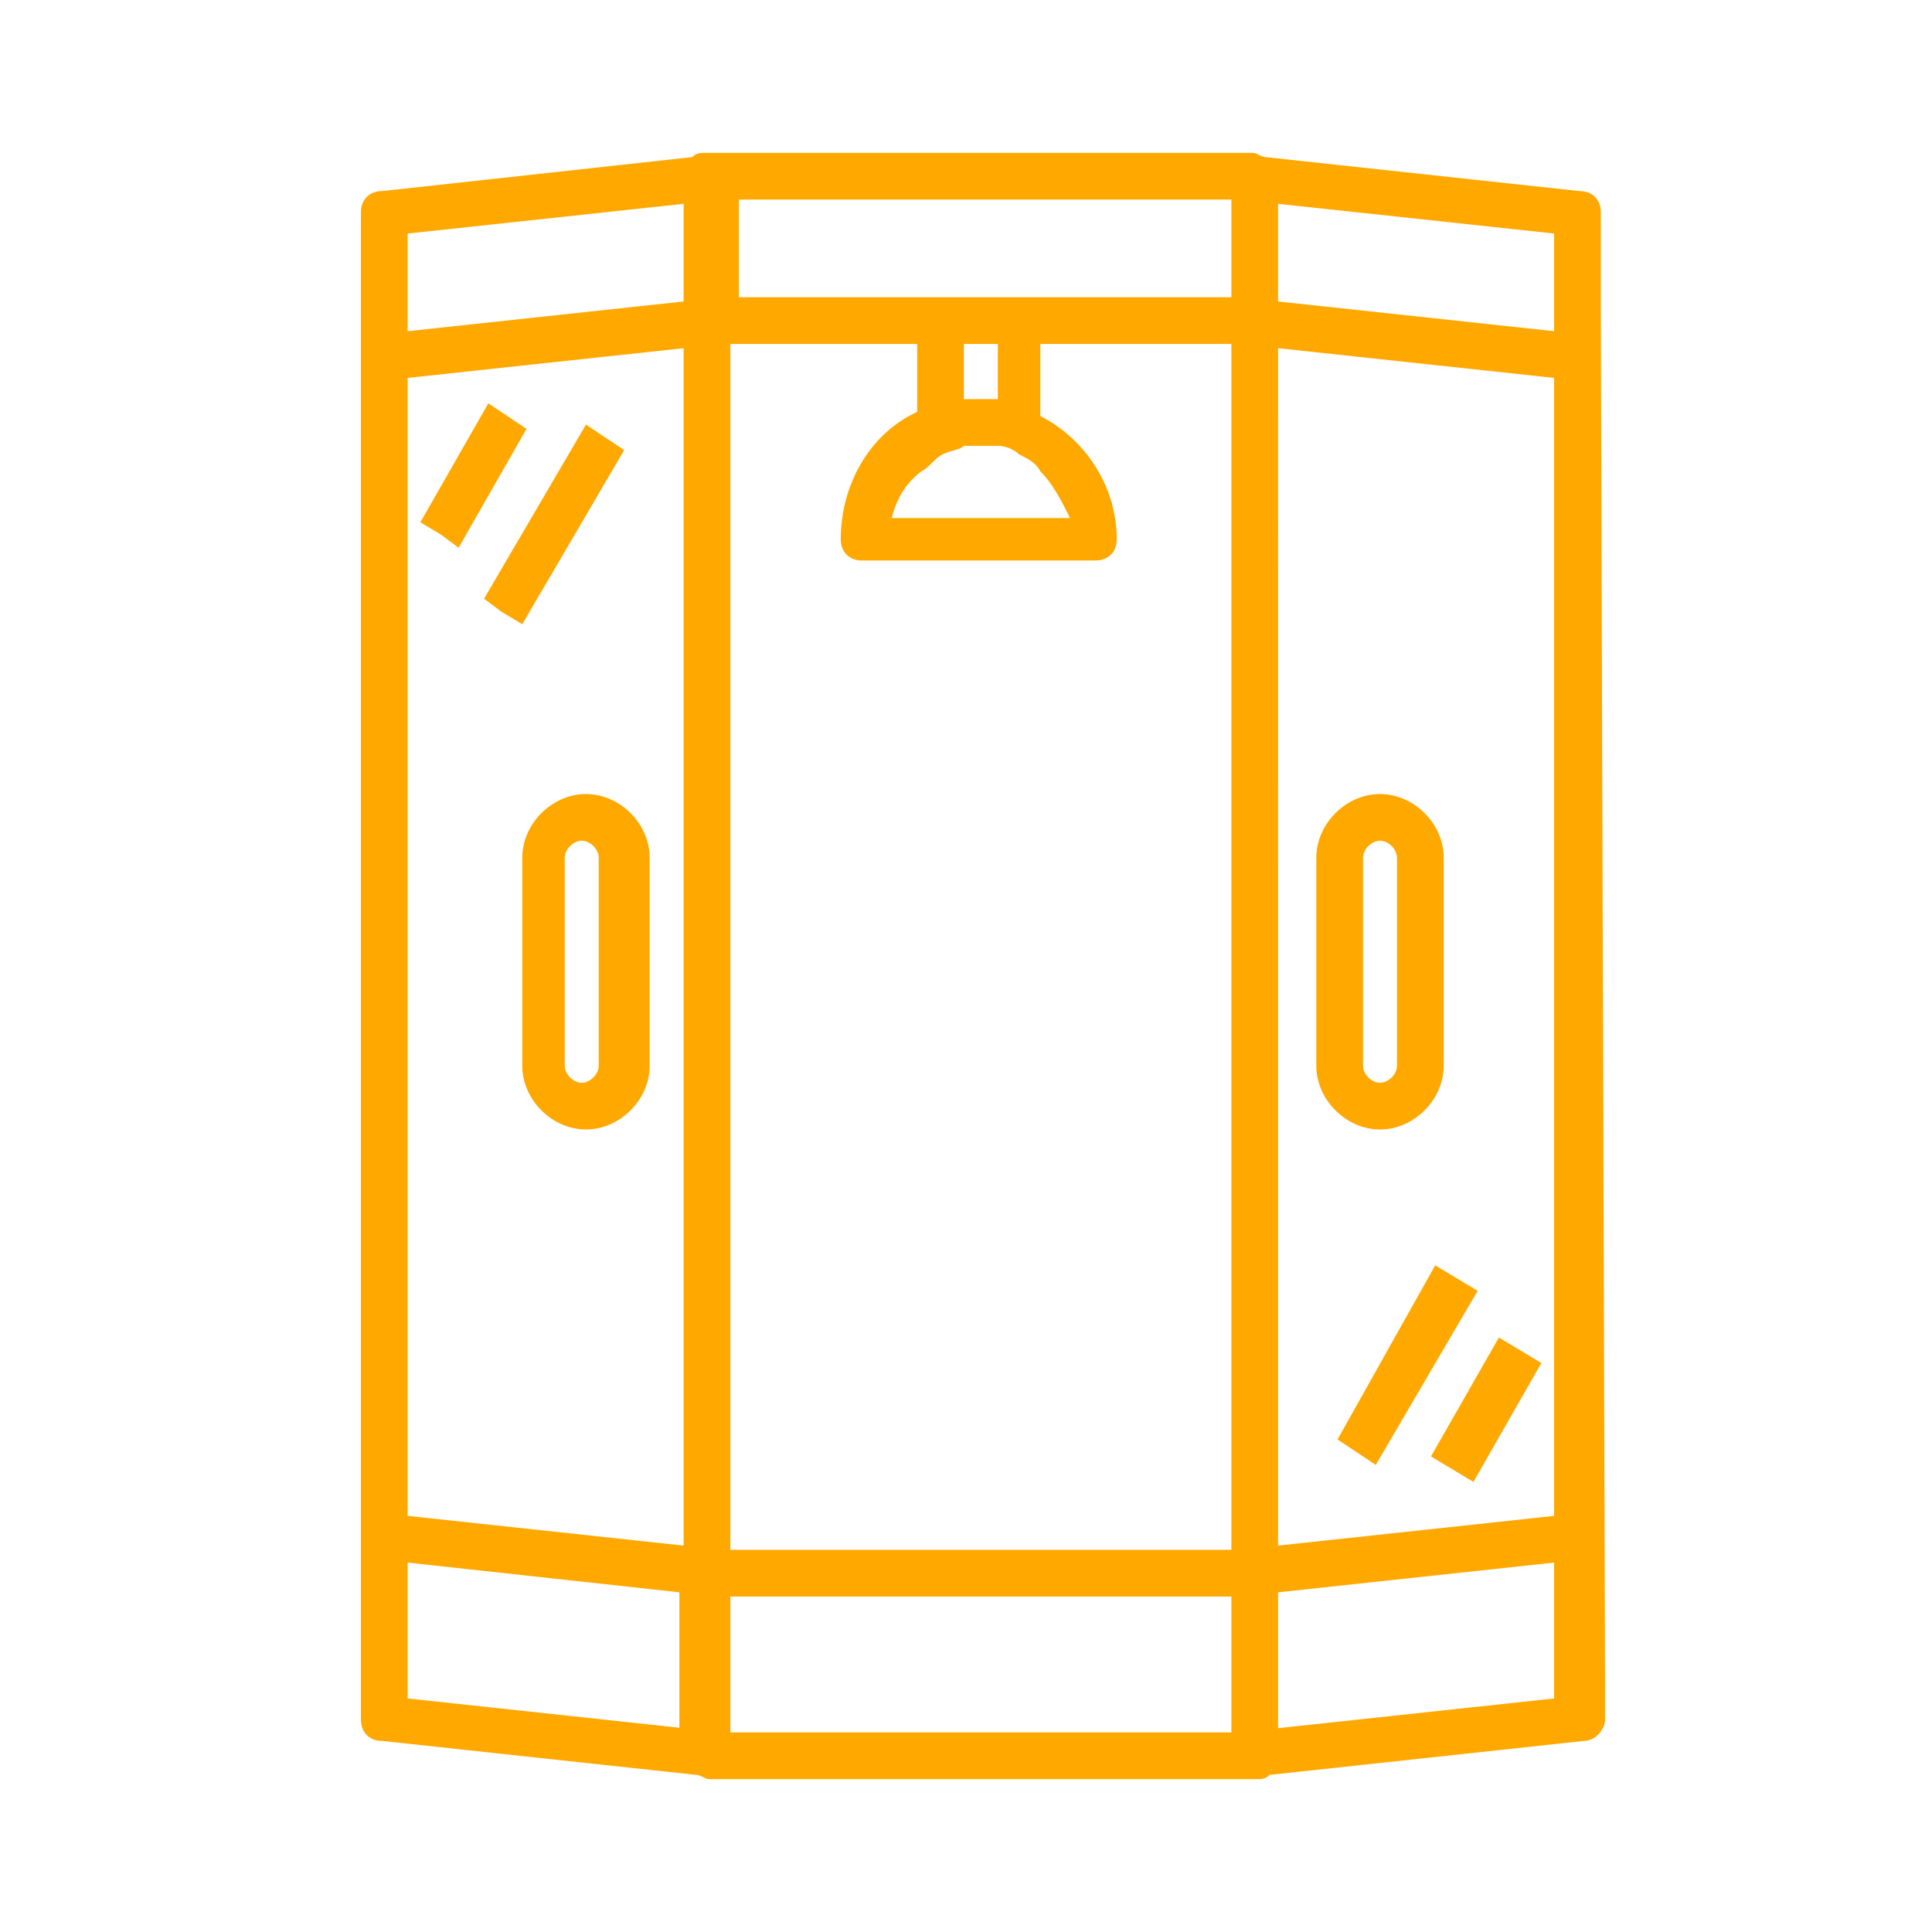 <?xml version="1.0" encoding="utf-8"?>
<!-- Generator: Adobe Illustrator 28.2.0, SVG Export Plug-In . SVG Version: 6.00 Build 0)  -->
<svg version="1.1" id="Ebene_1" xmlns="http://www.w3.org/2000/svg" xmlns:xlink="http://www.w3.org/1999/xlink" x="0px" y="0px"
	 viewBox="0 0 45.5 45.5" style="enable-background:new 0 0 45.5 45.5;" xml:space="preserve">
<style type="text/css">
	.st0{display:none;}
	.st1{display:inline;}
	.st2{fill:#4293A3;}
	.st3{fill:#FFA900;}
</style>
<g id="Layer_1" class="st0">
	<g class="st1">
		<path class="st2" d="M23.4,22.9c0-2.4-1.9-4.3-4.3-4.3s-4.3,1.9-4.3,4.3s1.9,4.3,4.3,4.3S23.4,25.3,23.4,22.9z M16.1,22.9
			c0-1.6,1.3-3,3-3s3,1.3,3,3s-1.3,3-3,3S16.1,24.6,16.1,22.9z"/>
		<path class="st2" d="M12.4,34.5v0.4c0,0.9,0.7,1.5,1.5,1.5h18.5c0.8,0,1.4-0.7,1.4-1.4v-0.3c0-3.1-2.5-5.6-5.6-5.6
			c-1.4,0-2.9,0.6-3.9,1.5c-1.3-1.7-3.2-2.7-5.3-2.7C15.4,27.9,12.4,30.9,12.4,34.5z M28.3,30.6c2.3,0,4.2,1.8,4.2,4.2V35h-6.7v-0.5
			c0-0.9-0.2-1.8-0.6-2.6C25.9,31.1,27.1,30.6,28.3,30.6z M19.1,29.3c2.9,0,5.3,2.4,5.3,5.3V35c0,0.1,0,0.2-0.2,0.2H14
			c-0.1,0-0.2,0-0.2-0.2v-0.4C13.8,31.6,16.1,29.3,19.1,29.3z"/>
		<path class="st2" d="M32,24.7c0-2-1.7-3.6-3.6-3.6c-2,0-3.6,1.7-3.6,3.6s1.7,3.6,3.6,3.6C30.4,28.4,32,26.8,32,24.7z M26,24.7
			c0-1.4,1.1-2.5,2.4-2.5c1.4,0,2.4,1.1,2.4,2.5s-1,2.5-2.4,2.5C27,27.1,26,26,26,24.7z"/>
		<path class="st2" d="M38.1,21.1c-0.5,0-0.8,0.4-0.8,0.8v15.7c0,1.1-0.9,2-2.2,2h-24c-1.1,0-2.2-0.9-2.2-2V21.9
			c0-0.5-0.4-0.8-0.8-0.8s-0.8,0.4-0.8,0.8v15.7c0,2.1,1.7,3.7,3.8,3.7h24c2.1,0,3.8-1.6,3.8-3.7V21.9
			C38.9,21.5,38.5,21.1,38.1,21.1z"/>
		<path class="st2" d="M43.2,18.9c-0.1-0.2-0.2-0.3-0.4-0.4l-18.2-14c-0.9-0.8-2.3-0.8-3.3,0l-18,13.9C3.1,18.5,3,18.8,3,19
			s0.1,0.5,0.2,0.6c0.2,0.2,0.4,0.3,0.6,0.3h0.1c0.2,0,0.4-0.1,0.5-0.2L22.5,5.8l0.1-0.1c0.3-0.3,0.7-0.2,0.9,0l18.3,13.9
			c0.1,0.1,0.3,0.2,0.6,0.2c0.2,0,0.5-0.1,0.7-0.3l0,0C43.2,19.3,43.3,19.1,43.2,18.9z"/>
	</g>
</g>
<g id="Ebene_2_00000016046135004959950680000011042151010075789704_" class="st0">
	<g class="st1">
		<path class="st2" d="M12.3,24.8c0.6-0.5,1.2-1.1,1.6-1.5c0.4-0.4,0.8-0.9,1.1-1.5s0.5-1.2,0.5-1.8c0-0.8-0.3-1.5-0.8-2
			c-0.6-0.5-1.3-0.8-2.2-0.8c-0.8,0-1.5,0.3-2.1,0.8c-0.6,0.5-0.9,1.2-0.9,2.2H11c0-0.6,0.1-1,0.4-1.3c0.3-0.3,0.7-0.5,1.2-0.5
			s0.9,0.1,1.1,0.4c0.3,0.3,0.4,0.7,0.4,1.2s-0.2,1-0.5,1.5s-0.7,0.9-1.2,1.4c-0.4,0.4-1.1,1-1.9,1.7l-1,0.8v1.1h6.2v-1.2h-4
			L12.3,24.8z"/>
		<path class="st2" d="M22.4,17.5h-1.8l-4.3,6.1v1.1v0.1h4.6v1.9h1.4v-1.9h1.2v-1.3h-1.1V17.5z M21,23.4h-3l3-4.5V23.4z"/>
		<polygon class="st2" points="24.5,28.8 25.9,28.8 29.4,14.6 27.9,14.6 		"/>
		<polygon class="st2" points="30.3,17.5 30.3,18.7 35,18.7 31.4,26.7 32.9,26.7 36.4,18.5 36.4,17.5 		"/>
		<path class="st2" d="M40.8,10.1C40.1,9.4,39.2,9,38.1,9H7.3c-2,0-3.6,1.6-3.6,3.6v18.6c0,2,1.6,3.6,3.6,3.6h24.2l6.4,4.3
			c0.1,0.1,0.3,0.1,0.5,0.1c0.1,0,0.2,0,0.3-0.1c0.2-0.1,0.4-0.4,0.4-0.7v-4c1.3-0.6,2.7-1.8,2.7-3.3V12.5
			C41.8,11.6,41.5,10.7,40.8,10.1z M40.3,31.1c0,0.7-1.2,1.6-2.2,2c-0.3,0.1-0.6,0.4-0.6,0.8V37l-5.4-3.6c-0.1-0.1-0.2-0.1-0.5-0.1
			H7.3c-1.1,0-2.1-1-2.1-2.1V12.5c0-1.1,1-2.1,2.1-2.1h30.9c1.1,0,2.1,1,2.1,2.1V31.1z"/>
	</g>
</g>
<g id="Ebene_3" class="st0">
	<g class="st1">
		<path class="st2" d="M22.9,16.4c2.2,0,4.1-1.8,4.2-4.2c0-2.3-1.9-4.2-4.2-4.2s-4.2,1.9-4.2,4.2S20.7,16.4,22.9,16.4z M22.9,9.6
			c1.4,0,2.6,1.2,2.6,2.6c-0.1,1.5-1.2,2.6-2.6,2.6s-2.6-1.2-2.6-2.6S21.5,9.6,22.9,9.6z"/>
		<path class="st2" d="M31.6,18.3l0.2-0.3c1-1.5,1.4-3.2,1.4-5.2c0-2.9-1.2-5.7-3.4-7.6c-2.2-2-5-2.9-8-2.6
			c-4.7,0.5-8.5,4.2-9.1,8.8c-0.3,2.3,0.2,4.6,1.4,6.6l0.2,0.3C11,20.9,9.2,24.8,9.2,29c0,7.6,6.2,13.8,13.8,13.8S36.8,36.6,36.8,29
			C36.8,24.9,34.9,21,31.6,18.3z M14.3,11.6c0.5-3.9,3.7-7,7.7-7.4c0.3,0,0.6-0.1,1-0.1c2.2,0,4.2,0.8,5.8,2.2
			c1.8,1.6,2.9,4,2.9,6.4c0,1.7-0.4,3.1-1.2,4.4l-6.9,11.3c-0.1,0.2-0.4,0.3-0.6,0.3c-0.1,0-0.3,0-0.5-0.3l-7-11.3
			C14.5,15.5,14,13.6,14.3,11.6z M23,41.3c-6.7,0-12.2-5.5-12.2-12.2c0-3.7,1.6-7,4.4-9.4l5.9,9.6c0.4,0.6,1,1.1,1.8,1.1H23
			c0.8,0,1.5-0.4,1.9-1.1l5.9-9.6c2.8,2.4,4.4,5.8,4.4,9.4C35.2,35.8,29.8,41.3,23,41.3z"/>
	</g>
	<g class="st1">
		<path class="st2" d="M22.9,16.4c2.2,0,4.1-1.8,4.2-4.2c0-2.3-1.9-4.2-4.2-4.2s-4.2,1.9-4.2,4.2S20.7,16.4,22.9,16.4z M22.9,9.6
			c1.4,0,2.6,1.2,2.6,2.6c-0.1,1.5-1.2,2.6-2.6,2.6s-2.6-1.2-2.6-2.6S21.5,9.6,22.9,9.6z"/>
		<path class="st2" d="M31.6,18.3l0.2-0.3c1-1.5,1.4-3.2,1.4-5.2c0-2.9-1.2-5.7-3.4-7.6c-2.2-2-5-2.9-8-2.6
			c-4.7,0.5-8.5,4.2-9.1,8.8c-0.3,2.3,0.2,4.6,1.4,6.6l0.2,0.3C11,20.9,9.2,24.8,9.2,29c0,7.6,6.2,13.8,13.8,13.8S36.8,36.6,36.8,29
			C36.8,24.8,34.9,21,31.6,18.3z M14.3,11.6c0.5-3.9,3.7-7,7.7-7.4c0.3,0,0.6-0.1,1-0.1c2.2,0,4.2,0.8,5.8,2.2
			c1.8,1.6,2.9,4,2.9,6.4c0,1.7-0.4,3.1-1.2,4.4l-6.9,11.3c-0.1,0.2-0.4,0.3-0.6,0.3c-0.1,0-0.3,0-0.5-0.3l-7-11.3
			C14.5,15.4,14,13.5,14.3,11.6z M23,41.3c-6.7,0-12.2-5.5-12.2-12.2c0-3.7,1.6-7,4.4-9.4l5.9,9.6c0.4,0.6,1,1.1,1.8,1.1H23
			c0.8,0,1.5-0.4,1.9-1.1l5.9-9.6c2.8,2.4,4.4,5.8,4.4,9.4C35.2,35.8,29.8,41.3,23,41.3z"/>
	</g>
</g>
<g id="Ebene_4" class="st0">
	<g class="st1">
		<path class="st2" d="M31.6,30.4c-0.1-0.1-0.3-0.2-0.5-0.2h-2.4c-0.3,0-0.6,0.2-0.7,0.6c-0.6,4.1-4.2,7.2-8.3,7.2
			c-4.6,0-8.4-3.8-8.4-8.4c0-4.3,3.4-8,7.7-8.4c0.2,0,0.4-0.1,0.5-0.3c0.1-0.2,0.2-0.3,0.1-0.5L19.2,18c-0.1-0.4-0.4-0.6-0.7-0.6
			c-6.3,0.7-11,5.9-11,12.1c0,6.7,5.5,12.2,12.2,12.2c6.2,0,11.4-4.6,12.1-10.8C31.8,30.7,31.8,30.5,31.6,30.4z M19.8,40.3
			c-6,0-10.8-4.9-10.8-10.8c-0.1-5.3,3.7-9.8,8.9-10.7l0.2,1c-4.7,0.8-8.2,4.9-8.2,9.7c0,5.4,4.4,9.8,9.8,9.8c4.6,0,8.6-3.3,9.6-7.8
			h1.1C29.4,36.6,25,40.3,19.8,40.3z"/>
		<path class="st2" d="M40.9,35.4L40.9,35.4L37,26.8c-0.3-0.8-1-1.3-1.8-1.3h-9.3l-1.6-8.8h8.8c1-0.1,1.9-1,1.9-2s-0.8-1.9-1.9-1.9
			H22c-0.6,0-1.1,0.2-1.5,0.7c-0.4,0.4-0.5,1-0.4,1.5l2.3,12.6c0.2,0.9,0.9,1.6,1.9,1.6h9.5l3.5,7.3c0.3,0.8,1,1.3,1.8,1.3
			c0.2,0,0.4,0,0.6-0.1c0.5-0.2,0.9-0.5,1.1-0.9C41,36.4,41.1,35.8,40.9,35.4z M39.5,36.1c-0.1,0.1-0.2,0.2-0.3,0.3
			c-0.3,0.1-0.6-0.1-0.6-0.3V36l-3.7-7.7c-0.1-0.2-0.4-0.4-0.6-0.4h-10c-0.2,0-0.5-0.2-0.5-0.4l-2.3-12.6c0-0.2,0-0.3,0.1-0.4
			c0.1-0.1,0.2-0.2,0.4-0.2h11.1c0.3,0,0.5,0.2,0.5,0.5s-0.2,0.5-0.5,0.5h-9.6c-0.2,0-0.4,0.1-0.5,0.2c-0.1,0.2-0.2,0.4-0.1,0.6
			l1.8,10.2c0.1,0.3,0.3,0.6,0.7,0.6h9.8c0.2-0.2,0.3,0,0.4,0.2l3.9,8.6C39.5,35.8,39.5,35.9,39.5,36.1z"/>
		<path class="st2" d="M20.9,11.9c2.4,0,4.3-1.9,4.3-4.3c0.1-2.3-1.9-4.3-4.3-4.3s-4.3,1.9-4.3,4.3C16.6,10,18.5,11.9,20.9,11.9z
			 M20.9,4.7c1.6,0,2.9,1.3,2.9,2.9c0.1,1.7-1.2,3-2.9,3c-1.6,0-2.9-1.3-2.9-3C18,6,19.3,4.7,20.9,4.7z"/>
	</g>
</g>
<g id="Ebene_5" class="st0">
	<g class="st1">
		<path class="st2" d="M22.8,11.1c1.9,0,3.3-1.6,3.3-3.6s-1.5-3.6-3.3-3.6s-3.3,1.6-3.3,3.6S21,11.1,22.8,11.1z M22.8,4.9
			c1.1,0,2.2,1,2.2,2.5c0,1.4-1,2.5-2.2,2.5s-2.2-1.1-2.2-2.5C20.6,5.8,21.8,4.9,22.8,4.9z"/>
		<path class="st2" d="M33.3,10.4c0.1-0.6-0.1-1.2-0.5-1.7c-0.5-0.5-1.1-0.8-1.8-0.8c-0.5,0-1,0.2-1.4,0.5l-3.8,3.1h-5.7l-3.8-3.1
			c-0.4-0.3-0.9-0.5-1.4-0.5c-0.7,0-1.4,0.4-1.8,0.9c-0.4,0.5-0.6,1.1-0.5,1.7c0,0.6,0.3,1.1,0.8,1.5l5.9,4.8v4.3c0,0.1,0,0.1,0,0.2
			s0,0.2,0,0.3v12.3c-0.2,1,0.3,1.9,1.3,2.2c0.1,0.1,0.3,0.1,0.5,0.1c0.3,0,0.6-0.1,0.9-0.2c0.2-0.1,0.4-0.2,0.6-0.4l0.2-0.2
			l0.2,0.2c0.3,0.4,0.9,0.6,1.5,0.6c0.2,0,0.4,0,0.7,0c0.9-0.3,1.5-1.2,1.3-2.2l0.1-10.8v-1.7c0,0,0-0.1,0-0.2v-0.1v-4.5l5.9-4.8
			C32.9,11.5,33.2,11,33.3,10.4z M31.7,11l-6.1,5l-0.1,0.1l-0.1,0.1v0.1v0.1v0.1v4.6c0,0,0,0.1,0,0.2v0.1v1.7L25.3,34
			c0,0.1,0,0.1,0,0.2c0.1,0.4-0.1,0.8-0.5,0.9c-0.1,0-0.2,0-0.3,0c-0.3,0-0.6-0.1-0.7-0.3v-0.1l-0.4-10.6c0-0.4-0.3-0.6-0.6-0.6
			s-0.6,0.3-0.6,0.6l-0.4,10.7c0,0.1-0.2,0.2-0.3,0.3s-0.3,0.1-0.4,0.1c0,0-0.1,0-0.2,0c-0.4-0.2-0.6-0.5-0.5-0.9c0-0.1,0-0.1,0-0.2
			l-0.1-10.9v-6.4v-0.1c0-0.2-0.1-0.4-0.2-0.5l-6.1-5c-0.2-0.2-0.4-0.5-0.4-0.8c0-0.4,0.1-0.6,0.3-0.9c0.2-0.2,0.6-0.4,0.9-0.4
			c0.2,0,0.4,0.1,0.7,0.1l3.9,3.2c0.1,0.1,0.2,0.2,0.4,0.2H26h0.1h0.1c0-0.1,0.1-0.1,0.1-0.1l4-3.3C30.5,9.1,30.7,9,31,9
			s0.7,0.1,0.9,0.4c0.1,0.2,0.2,0.5,0.2,0.8S31.9,10.8,31.7,11z"/>
		<path class="st2" d="M10.5,18.7c0,0,0,0,0.2,0c1.6-0.1,2.9-1.5,2.9-3.4c0-1.8-1.3-3.3-3-3.3s-3,1.4-3,3.3
			C7.5,17.2,8.8,18.7,10.5,18.7z M10.5,13.2c0.9,0,1.9,0.8,1.9,2.1c0,1.2-0.9,2.2-1.9,2.2s-1.9-1-1.9-2.2
			C8.7,14.1,9.6,13.2,10.5,13.2z"/>
		<path class="st2" d="M17.7,19.7c-0.1,0-0.2,0-0.4,0.1l-4.4,3.4c-0.2,0.1-0.2,0.3-0.2,0.6v4v11.5c0,0.1,0,0.1,0,0.2
			c0.1,0.3-0.1,0.6-0.4,0.7c-0.1,0-0.1,0-0.2,0c-0.2,0-0.5-0.1-0.6-0.3l-0.4-9.7c0-0.3-0.3-0.6-0.6-0.6s-0.6,0.2-0.6,0.6l-0.3,9.7
			L9.5,40c-0.1,0.1-0.3,0.2-0.5,0.2c-0.1,0-0.2,0-0.3,0c-0.3-0.1-0.5-0.4-0.4-0.7c0-0.1,0-0.1,0-0.2l-0.1-9.7v-1.5c0,0,0-0.1,0-0.2
			v-0.1v-4.1v-0.1v-0.1v-0.1l-0.1-0.1l0.1-0.1l-5.5-4.5c-0.2-0.2-0.3-0.4-0.3-0.6c0-0.3,0.1-0.5,0.2-0.7C2.8,17.2,3.1,17,3.3,17
			s0.4,0.1,0.6,0.2l3.6,2.9c0,0,0,0,0.1,0.1h0.1h0.1h5.5c0.2,0,0.3-0.1,0.5-0.2l3.3-2.7c0.1-0.1,0.2-0.2,0.2-0.4s0-0.3-0.1-0.4
			s-0.3-0.2-0.4-0.2s-0.3,0-0.4,0.1l-3.3,2.7h-2.4h-0.2H8.1l-3.4-2.8c-0.4-0.3-0.8-0.4-1.3-0.4c-0.6,0-1.3,0.3-1.7,0.8
			c-0.4,0.4-0.5,1-0.5,1.5c0.1,0.6,0.3,1.1,0.8,1.4l5.3,4.3v3.8c0,0,0,0.1,0,0.2V28v1.5l0.1,9.7c-0.2,0.9,0.3,1.8,1.2,2
			c0.2,0.1,0.4,0.1,0.6,0.1c0.5,0,1-0.2,1.4-0.5l0.1-0.1l0.1,0.1c0.3,0.3,0.8,0.5,1.3,0.5c0.2,0,0.3,0,0.5-0.1
			c0.9-0.3,1.4-1.1,1.2-2l0.1-11c0-0.1,0-0.2,0-0.2c0-0.1,0-0.1,0-0.2V24l4.2-3.3c0.3-0.2,0.3-0.6,0.1-0.8
			C18.1,19.8,17.9,19.7,17.7,19.7z"/>
		<path class="st2" d="M32.2,15.4c-0.1,1.8,1.2,3.3,2.9,3.3c0.1,0,0.2,0,0.2,0c1.6-0.1,2.9-1.5,2.9-3.3c0-1.9-1.3-3.3-3-3.3
			S32.2,13.6,32.2,15.4z M35.2,13.2c0.9,0,1.9,0.9,1.9,2.2c0,1.2-0.8,2.2-1.9,2.2c-1,0-1.9-1-1.9-2.2C33.3,14.1,34.3,13.2,35.2,13.2
			z"/>
		<path class="st2" d="M44.1,16.7c-0.4-0.5-1-0.8-1.6-0.8c-0.5,0-0.9,0.2-1.3,0.5l-3.4,2.8h-2.4h-0.2h-2.4l-3.1-2.6
			c-0.1-0.1-0.2-0.1-0.4-0.1s-0.3,0.1-0.4,0.2c-0.2,0.2-0.2,0.6,0.1,0.8l3.2,2.6c0.1,0.1,0.3,0.2,0.4,0.2h5.6h0.1h0.1
			c0,0,0.1,0,0.1-0.1l3.3-3c0.2-0.1,0.4-0.2,0.6-0.2c0.3,0,0.6,0.1,0.8,0.4c0.2,0.2,0.2,0.4,0.2,0.7s-0.2,0.5-0.4,0.6l-5.5,4.5
			l-0.1,0.1l-0.1,0.1v0.1v0.1v0.1v4.1c0,0,0,0.1,0,0.2v0.1v1.5l-0.1,9.8c0,0.1,0,0.1,0,0.2c0.1,0.3-0.1,0.6-0.4,0.7
			c-0.1,0-0.2,0-0.2,0c-0.2,0-0.4-0.1-0.5-0.2L36,40l-0.2-9.8c0-0.3-0.3-0.6-0.6-0.6s-0.6,0.2-0.6,0.6l-0.4,9.7
			c-0.1,0.2-0.4,0.3-0.6,0.3c-0.1,0-0.1,0-0.2,0c-0.3-0.1-0.5-0.4-0.4-0.7c0-0.1,0-0.1,0-0.2v-9.8v-5.8c0-0.2-0.1-0.4-0.2-0.5
			l-4.5-3.6c-0.1-0.1-0.2-0.1-0.4-0.1c-0.2,0-0.3,0.1-0.4,0.2c-0.2,0.2-0.2,0.6,0.1,0.8l4.2,3.4v3.8c0,0.1,0,0.1,0,0.2s0,0.2,0,0.3
			v11c-0.2,0.9,0.3,1.8,1.2,2c0.2,0,0.3,0.1,0.5,0.1c0.5,0,1-0.2,1.3-0.5l0.1-0.1l0.1,0.1c0.3,0.3,0.8,0.5,1.4,0.5
			c0.2,0,0.4,0,0.6-0.1c0.9-0.2,1.4-1.1,1.2-2.1l0.1-9.7v-1.5c0,0,0-0.1,0-0.2v-0.1v-3.8l5.3-4.3c0.4-0.4,0.7-0.9,0.8-1.4
			C44.6,17.7,44.4,17.1,44.1,16.7z"/>
	</g>
</g>
<g id="Ebene_7" class="st0">
	<g class="st1">
		<path class="st2" d="M21.3,27.3h-1.2c-0.1-0.4-0.3-0.8-0.6-0.9c-1.9-0.9-4.2-0.9-6.2,0c-1.9-0.9-4.2-0.9-6.2,0
			c-0.3,0.2-0.6,0.5-0.6,0.9H5.3c-0.7,0-1.2,0.5-1.2,1.2v9.8c0,0.7,0.5,1.2,1.2,1.2h16c0.7,0,1.2-0.5,1.2-1.2v-9.8
			C22.5,27.9,21.9,27.3,21.3,27.3z M18.8,27.6v8c-1.6-0.6-3.3-0.6-4.9,0v-8C15.5,26.9,17.3,26.9,18.8,27.6z M7.8,27.6
			c1.5-0.7,3.3-0.7,4.9,0v8c-0.8-0.3-1.6-0.4-2.4-0.4c-0.8,0-1.6,0.1-2.4,0.4v-8H7.8z M21.2,38.2H5.4v-9.6h1.1v7.2
			c0,0.4,0.2,0.8,0.5,1s0.7,0.2,1,0.1c1.6-0.7,3.4-0.6,5,0.3c0.1,0,0.2,0.1,0.3,0.1s0.2,0,0.3-0.1c1.5-0.8,3.3-0.9,5-0.3
			c0.3,0.1,0.7,0.1,1-0.1c0.3-0.2,0.5-0.6,0.5-1v-7.1h1.1V38.2z"/>
		<path class="st2" d="M15.5,29.6L15.5,29.6c0.6-0.1,1.1-0.1,1.6,0c0.4,0,0.7-0.2,0.7-0.6s-0.2-0.7-0.6-0.7c-0.6-0.1-1.2-0.1-1.9,0
			c-0.4,0-0.6,0.4-0.6,0.7C14.9,29.4,15.1,29.6,15.5,29.6z"/>
		<path class="st2" d="M15.5,31.8L15.5,31.8c0.6-0.1,1.1-0.1,1.6,0c0.4,0.1,0.7-0.2,0.7-0.6s-0.2-0.7-0.6-0.7
			c-0.6-0.1-1.2-0.1-1.9,0c-0.4,0-0.6,0.4-0.6,0.7C14.9,31.6,15.1,31.8,15.5,31.8z"/>
		<path class="st2" d="M17.2,32.8c-0.6-0.1-1.2-0.1-1.9,0c-0.4,0-0.6,0.4-0.6,0.7s0.3,0.6,0.7,0.6h0.1c0.5-0.1,1-0.1,1.5,0
			c0.4,0,0.7-0.2,0.7-0.6C17.8,33.1,17.6,32.8,17.2,32.8z"/>
		<path class="st2" d="M9.4,29.6c0.5-0.1,1-0.1,1.5,0H11c0.3,0,0.6-0.2,0.6-0.6s-0.2-0.7-0.6-0.7c-0.6-0.1-1.2-0.1-1.9,0
			c-0.4,0-0.6,0.4-0.6,0.7S9,29.6,9.4,29.6z"/>
		<path class="st2" d="M9.4,31.8c0.5-0.1,1-0.1,1.5,0H11c0.3,0,0.6-0.2,0.6-0.6s-0.2-0.7-0.6-0.7c-0.6-0.1-1.2-0.1-1.9,0
			c-0.4,0-0.6,0.4-0.6,0.7C8.7,31.6,9,31.9,9.4,31.8z"/>
		<path class="st2" d="M11,34.1c0.3,0,0.6-0.2,0.6-0.6c0-0.4-0.2-0.7-0.6-0.7c-0.6-0.1-1.2-0.1-1.9,0c-0.4,0-0.6,0.4-0.6,0.7
			s0.4,0.6,0.7,0.6C9.9,34,10.4,34,11,34.1C10.9,34.1,11,34.1,11,34.1z"/>
		<path class="st2" d="M6.8,16H6.4c-0.7,0-1.2,0.6-1.2,1.2c0,1.5,1.2,2.7,2.7,2.7h5.6c1.5,0,2.7-1.2,2.7-2.7c0-0.7-0.6-1.2-1.2-1.2
			h-0.4c0.2-0.2,0.4-0.3,0.6-0.5h1.6c1.6,0,3-1,3.6-2.5c0.3-0.8,0.1-1.6-0.3-2.2s-1.2-1-2-1h-1c-0.2-0.6-0.7-1-1.4-1H5.8
			C5,8.7,4.4,9.2,4.3,9.9c0,0.3-0.1,0.5-0.1,0.8C4.3,12.9,5.3,14.8,6.8,16z M14.9,17.3c0,0.7-0.6,1.3-1.4,1.3H7.9
			c-0.7,0-1.3-0.6-1.4-1.3H14.9z M18.9,11.5c0.2,0.3,0.3,0.7,0.1,1c-0.3,1-1.3,1.7-2.3,1.7h-0.6c0.6-0.9,0.9-2,1-3.1H18
			C18.4,11,18.7,11.2,18.9,11.5z M5.6,10.1C5.6,10,5.7,10,5.7,10h9.9c0.1,0,0.1,0.1,0.1,0.1c0,0.2,0,0.4,0,0.7
			c0,2.9-2.3,5.2-5.1,5.2s-5.1-2.4-5.1-5.2C5.6,10.5,5.6,10.3,5.6,10.1z"/>
		<path class="st2" d="M8.1,7.4c0.4,0,0.7-0.3,0.7-0.7V5.4c0-0.4-0.3-0.7-0.7-0.7C7.7,4.7,7.4,5,7.4,5.4v1.3
			C7.4,7.1,7.7,7.4,8.1,7.4z"/>
		<path class="st2" d="M10.7,7.4c0.4,0,0.7-0.3,0.7-0.7V5.4c0-0.4-0.3-0.7-0.7-0.7S10,5,10,5.4v1.3C10,7.1,10.3,7.4,10.7,7.4z"/>
		<path class="st2" d="M13.3,7.4c0.4,0,0.7-0.3,0.7-0.7V5.4c0-0.4-0.3-0.7-0.7-0.7S12.7,5,12.7,5.4v1.3C12.7,7.1,12.9,7.4,13.3,7.4z
			"/>
		<path class="st2" d="M39.7,25.4l-7.8,1.7c-0.3,0.1-0.5,0.3-0.5,0.6v3.1v4.7c-0.4-0.2-0.8-0.4-1.3-0.4c-1.4,0-2.6,1.2-2.6,2.6
			c0,1.4,1.2,2.6,2.6,2.6s2.6-1.2,2.6-2.6l0,0v-6.5l6.5-1.4v3.9c-0.4-0.2-0.8-0.4-1.3-0.4c-1.4,0-2.6,1.2-2.6,2.6
			c0,1.4,1.2,2.6,2.6,2.6c1.4,0,2.6-1.2,2.6-2.6c0-0.1,0-0.1,0-0.1V29v-0.1V26c0-0.2-0.1-0.4-0.2-0.5C40.1,25.4,39.9,25.4,39.7,25.4
			z M30,39.1c-0.7,0-1.3-0.6-1.3-1.3s0.6-1.3,1.3-1.3s1.3,0.6,1.3,1.3S30.7,39.1,30,39.1z M32.6,28.3l6.5-1.4v1.7L32.6,30V28.3z
			 M37.8,37.4c-0.7,0-1.3-0.6-1.3-1.3s0.6-1.3,1.3-1.3s1.3,0.6,1.3,1.3C39.1,36.8,38.6,37.4,37.8,37.4z"/>
		<path class="st2" d="M29.5,20l3.5-3.3l3.5,3.3c0.3,0.3,0.8,0.5,1.2,0.5s0.9-0.2,1.2-0.5c0.7-0.7,0.7-1.7,0-2.4l-3.1-3.3l1.4-1.4
			c3.2-0.4,4.7-2.5,4.4-6.1c0-0.4-0.2-0.8-0.6-1c-0.4-0.2-0.8-0.3-1.2-0.1c-0.4,0.1-0.9,0.1-1.4,0.1c-0.9,0-2-0.1-2.9,0.8
			c-1.2,1.2-1.4,2.6-1.5,3.2l-1,1.1l-1.2-1.2c-0.1-0.6-0.3-2-1.5-3.2c-0.8-0.8-2-0.8-2.9-0.8c-0.5,0-1.1,0-1.4-0.1
			c-0.4-0.1-0.8-0.1-1.2,0.1s-0.6,0.6-0.6,1c-0.2,3.6,1.3,5.6,4.4,6.1l1.4,1.4l-3,3.3c-0.6,0.7-0.6,1.7,0,2.4
			c0.3,0.3,0.8,0.5,1.2,0.5C28.8,20.5,29.2,20.3,29.5,20z M38,19c-0.2,0.2-0.4,0.2-0.6,0l-5-4.7l0.9-0.9l4.7,5
			C38.1,18.6,38.1,18.9,38,19z M31.2,11l1.3,1.3l-1.3,1.3l-1.3-1.3L31.2,11z M33.9,12.1c0-0.1,0-0.1,0-0.2l1-1l1.2,1.2L35,13.3
			L33.9,12.1z M36.6,7.5C37,7,37.7,7,38.5,7.1c0.7,0,1.3,0,2-0.2c0.1,2-0.2,4.2-3.2,4.7l-1.7-1.7C35.5,9.3,35.8,8.3,36.6,7.5z
			 M25.6,6.9c0.6,0.3,1.3,0.2,1.9,0.2c0.8,0,1.5,0,1.9,0.4c0.8,0.8,1,1.9,1.1,2.3l-1.7,1.7C25.7,11.1,25.5,8.8,25.6,6.9z M28,19
			c-0.2-0.2-0.2-0.4,0-0.6l3.2-3.4l0.8,0.8L28.6,19C28.4,19.2,28.2,19.2,28,19z"/>
	</g>
</g>
<path class="st3" d="M37.7,7.2V5c0-0.3-0.2-0.5-0.5-0.5l-7.4-0.8c-0.1,0-0.2-0.1-0.3-0.1h-0.4h0H17h0h-0.4c-0.1,0-0.2,0-0.3,0.1
	L9,4.5C8.7,4.5,8.5,4.7,8.5,5v3.4c0,0.1,0,0.1,0,0.2V36c0,0.1,0,0.1,0,0.2v4.3C8.5,40.8,8.7,41,9,41l7.4,0.8c0.1,0,0.2,0.1,0.3,0.1
	H17h12.2h0.4c0.1,0,0.2,0,0.3-0.1l7.4-0.8c0.3,0,0.5-0.3,0.5-0.5v-0.7c0,0,0-0.1,0-0.1L37.7,7.2C37.7,7.3,37.7,7.3,37.7,7.2z
	 M9.6,7.1V5.5l6.5-0.7v2.3L9.6,7.8l0,0V7.1z M16.1,40.7L9.6,40v-0.1c0-0.1,0-0.1,0-0.2v-2.9l6.4,0.7V40.7z M16.1,36.4l-6.5-0.7V8.9
	l6.5-0.7V36.4z M29,39.3v1.5h-0.4H17.6h-0.4v-1.3c0-0.1,0-0.1,0-0.2v-1.7h0.3h11.1H29V39.3z M29,36.5H17.2V8.1h4.4v1.6
	c-1.1,0.5-1.8,1.7-1.8,3c0,0.3,0.2,0.5,0.5,0.5h5.5c0,0,0,0,0,0c0.3,0,0.5-0.2,0.5-0.5c0,0,0,0,0,0c0-1.3-0.8-2.4-1.8-2.9V8.1H29
	V36.5z M23.1,10.5c0.1,0,0.3,0,0.4,0c0.2,0,0.4,0.1,0.5,0.2c0.2,0.1,0.4,0.2,0.5,0.4c0.3,0.3,0.5,0.7,0.7,1.1h-0.8h-0.7h-1.4h-0.7
	H21c0.1-0.4,0.3-0.8,0.7-1.1c0.2-0.1,0.3-0.3,0.5-0.4c0.2-0.1,0.4-0.1,0.5-0.2C22.9,10.5,23,10.5,23.1,10.5z M22.7,9.4V8.1h0.8v1.3
	c-0.1,0-0.3,0-0.4,0C23,9.4,22.9,9.4,22.7,9.4z M29,7h-0.4h-4h-0.5h-0.5h-0.8h-0.5h-0.5h-4.1h-0.3h0V4.7h0h0.3h4.3h0.7h1.1h0.7h4.2
	H29V7z M30.1,4.8l6.5,0.7v2.3l-6.5-0.7V4.8z M36.6,40l-6.5,0.7v-1.4v-1.8l6.5-0.7V40z M36.6,35.7l-6.5,0.7V8.2l6.5,0.7V35.7z
	 M12.3,20.2v4.9c0,0.8,0.7,1.5,1.5,1.5s1.5-0.7,1.5-1.5v-4.9c0-0.8-0.7-1.5-1.5-1.5S12.3,19.4,12.3,20.2z M14.1,20.2v4.9
	c0,0.2-0.2,0.4-0.4,0.4s-0.4-0.2-0.4-0.4v-4.9c0-0.2,0.2-0.4,0.4-0.4S14.1,20,14.1,20.2z M32.5,26.6c0.8,0,1.5-0.7,1.5-1.5v-4.9
	c0-0.8-0.7-1.5-1.5-1.5S31,19.4,31,20.2v4.9C31,25.9,31.7,26.6,32.5,26.6z M32.1,20.2c0-0.2,0.2-0.4,0.4-0.4c0.2,0,0.4,0.2,0.4,0.4
	v4.9c0,0.2-0.2,0.4-0.4,0.4c-0.2,0-0.4-0.2-0.4-0.4V20.2z M10.4,12.6l-0.5-0.3l1.6-2.8l0.9,0.6l-1.6,2.8L10.4,12.6z M11.4,14.1
	l2.4-4.1l0.9,0.6l-2.4,4.1l-0.5-0.3L11.4,14.1z M33.7,34.3l1.6-2.8l0.5,0.3l0.5,0.3l-1.6,2.8l-0.5-0.3L33.7,34.3z M33.8,29.8
	l0.5,0.3l0.5,0.3l-2.4,4.1l-0.9-0.6L33.8,29.8z"/>
</svg>
